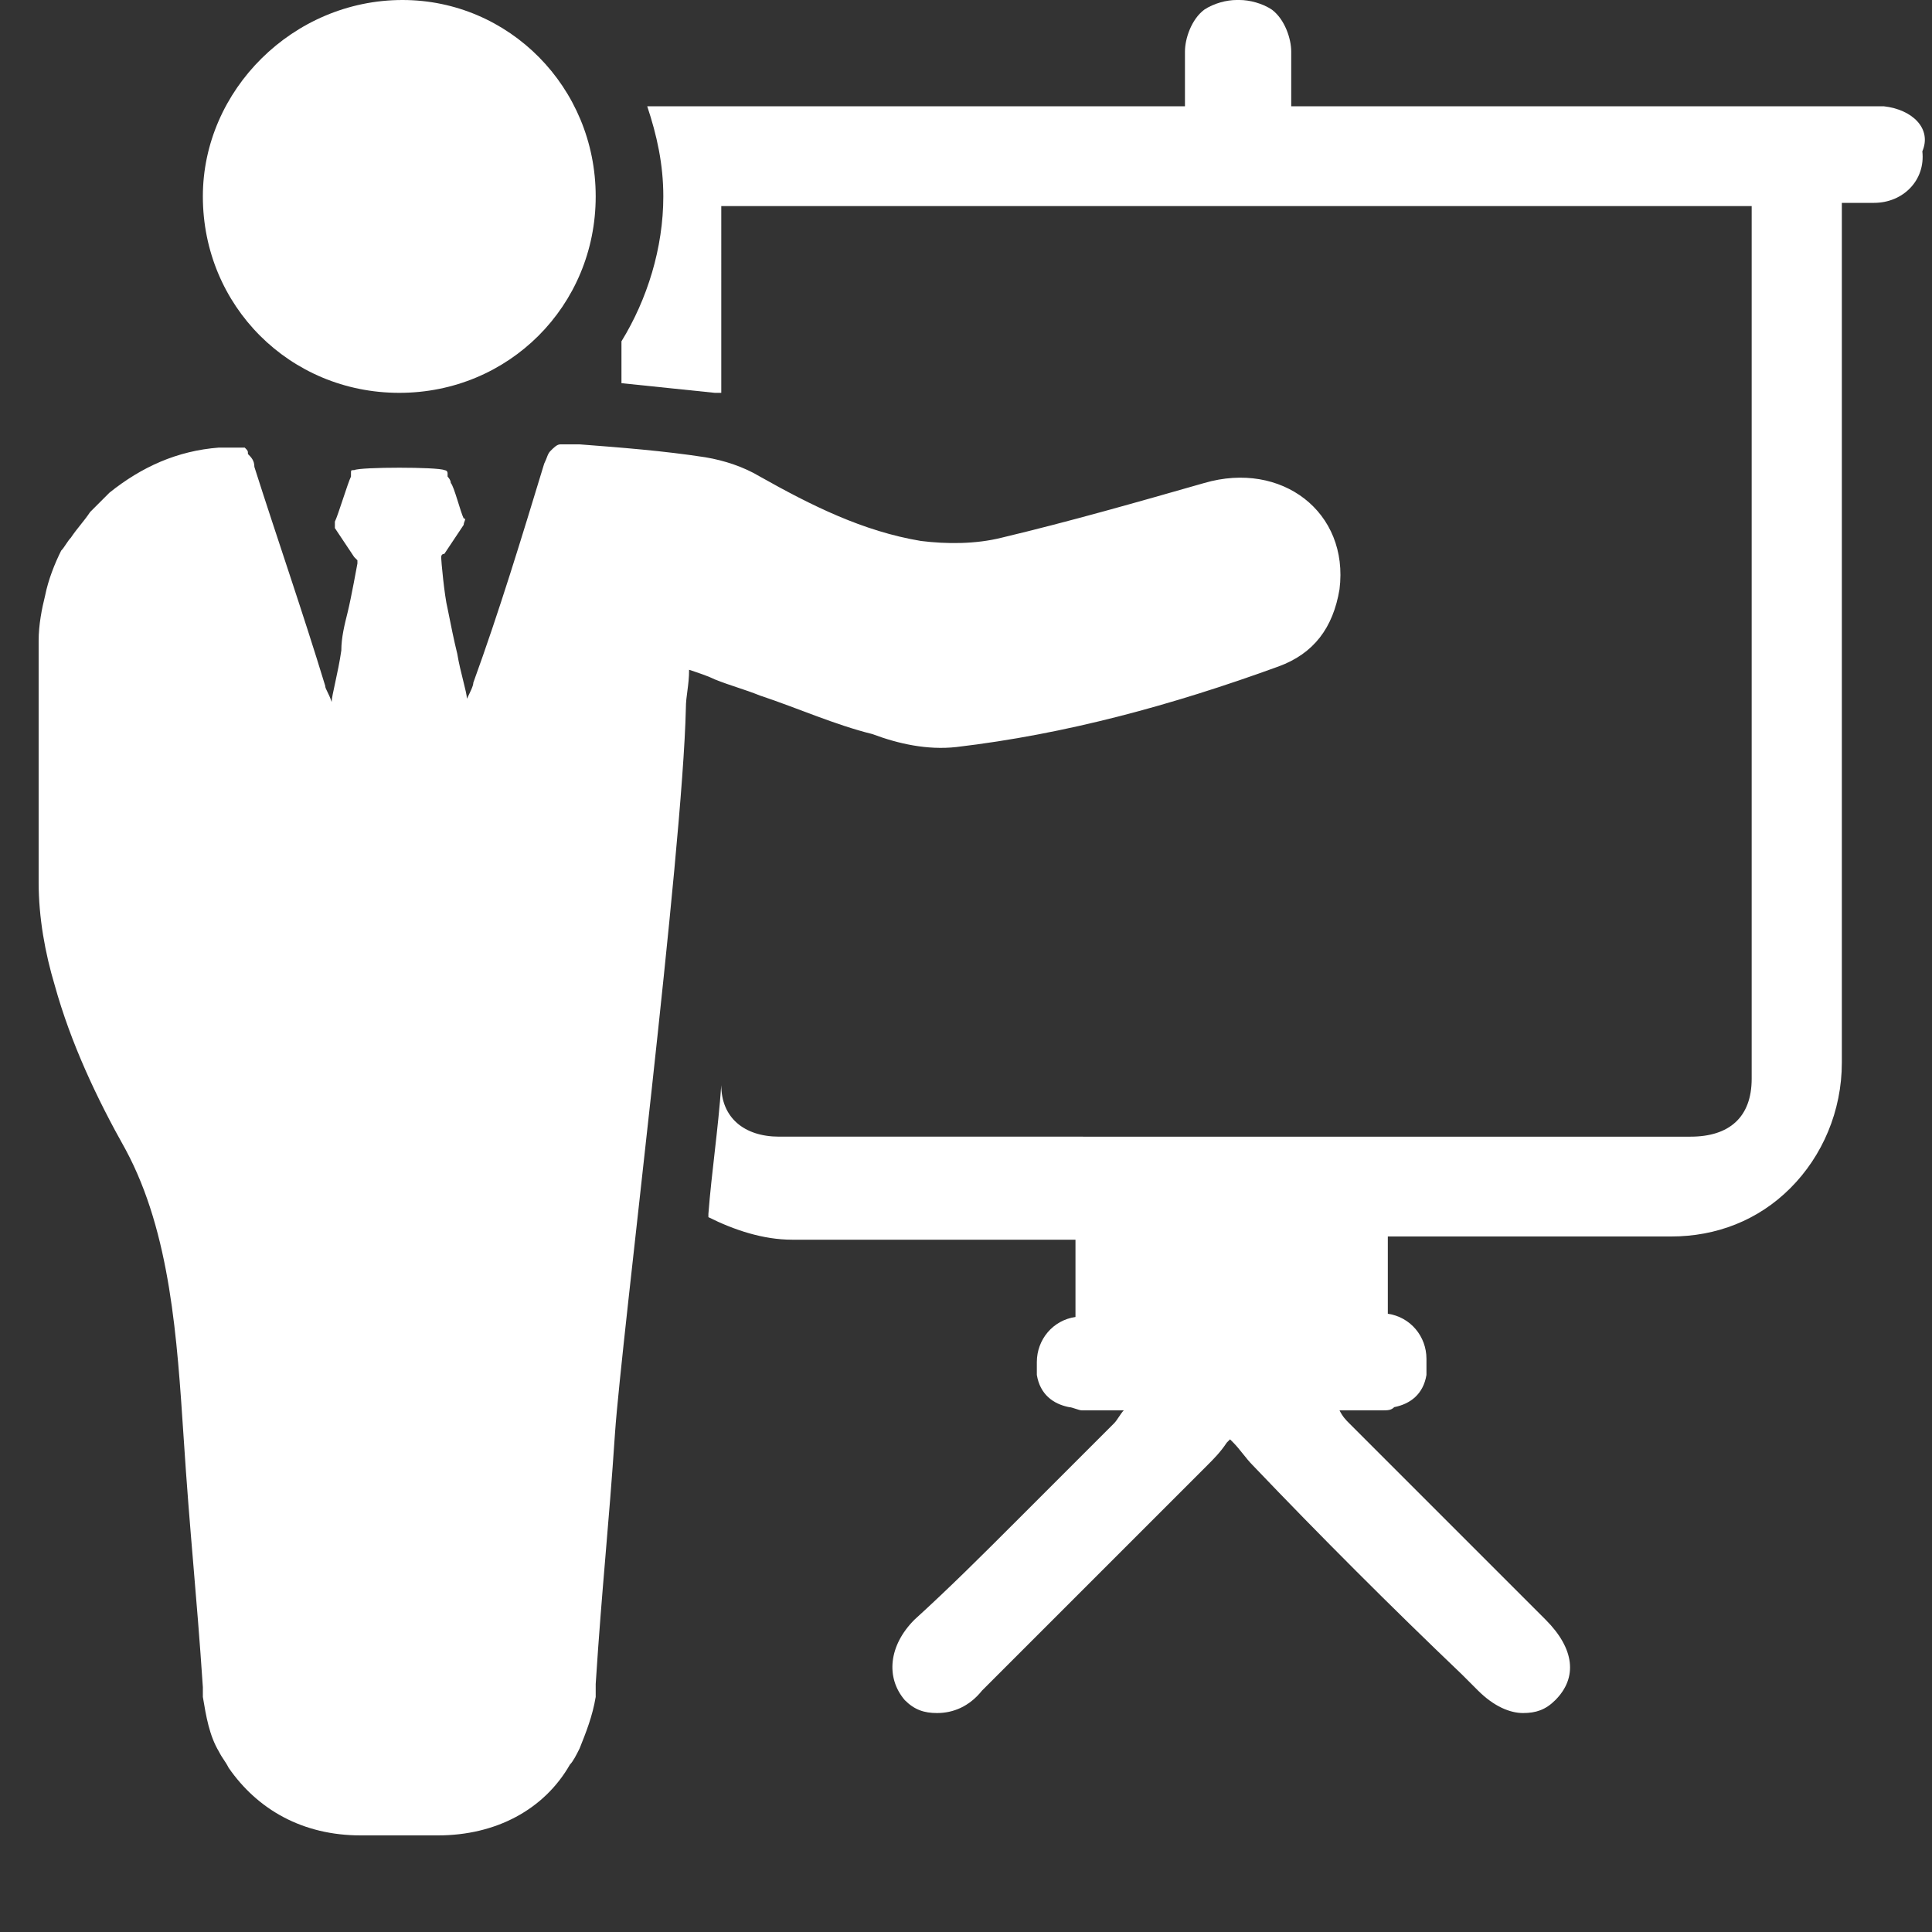 <?xml version="1.0" encoding="utf-8"?>
<!-- Generator: Adobe Illustrator 21.1.0, SVG Export Plug-In . SVG Version: 6.00 Build 0)  -->
<svg height="50" width="50" version="1.1" baseProfile="tiny" xmlns="http://www.w3.org/2000/svg" xmlns:xlink="http://www.w3.org/1999/xlink" x="0px"
	 y="0px" viewBox="0 0 60 60" xml:space="preserve">
<rect x="0" y="0" width="60" height="60" fill="#333333" stroke="none"/>
<g id="Desktop">
	<g>
		<g>
			<path fill="#FFFFFF" d="M58.5,3.3c-0.1,0-0.2,0-0.3,0H40.1c0-0.6,0-1.1,0-1.7c0-0.4-0.2-1-0.6-1.3c-0.3-0.2-0.7-0.3-1-0.3h-0.1
				c-0.3,0-0.7,0.1-1,0.3c-0.4,0.3-0.6,0.9-0.6,1.3c0,0.6,0,1.1,0,1.7H20.1c0.3,0.9,0.5,1.8,0.5,2.8c0,1.6-0.5,3.2-1.3,4.5v1.3
				c1,0.1,1.9,0.2,2.9,0.3c0.1,0,0.1,0,0.2,0V6.4h32v27.1c0,1.2-0.7,1.8-1.9,1.8H24.2c-1.1,0-1.8-0.6-1.8-1.6
				c-0.1,1.4-0.3,2.7-0.4,4c0,0,0,0,0,0.1c0.8,0.4,1.7,0.7,2.6,0.7c0,0,8.1,0,8.8,0c0,0.5,0,1.9,0,2.4c0,0,0,0,0,0
				c-0.7,0.1-1.2,0.7-1.2,1.4v0c0,0,0,0,0,0c0,0.1,0,0.2,0,0.4c0.1,0.6,0.5,0.9,1,1c0.1,0,0.3,0.1,0.4,0.1h1.3c0,0,0,0,0,0
				c-0.1,0.1-0.2,0.3-0.3,0.4c-1,1-2,2-3.1,3.1c-1,1-2,2-3.1,3c-0.8,0.8-0.9,1.8-0.3,2.5c0.3,0.3,0.6,0.4,1,0.4c0.5,0,1-0.2,1.4-0.7
				l0.5-0.5c2.1-2.1,4.3-4.3,6.5-6.5c0.2-0.2,0.4-0.4,0.6-0.7c0,0,0.1-0.1,0.1-0.1c0,0,0,0,0,0c0,0,0,0,0,0c0,0,0.1,0.1,0.1,0.1
				c0.2,0.2,0.4,0.5,0.6,0.7c2.1,2.2,4.3,4.4,6.5,6.5l0.5,0.5c0.5,0.5,1,0.7,1.4,0.7c0.4,0,0.7-0.1,1-0.4c0.7-0.7,0.6-1.6-0.3-2.5
				c-1-1-2-2-3-3c-1-1-2-2-3.1-3.1c-0.1-0.1-0.2-0.2-0.3-0.4c0,0,0,0,0,0h1.3c0.2,0,0.3,0,0.4-0.1c0.5-0.1,0.9-0.4,1-1
				c0-0.1,0-0.3,0-0.4v-0.1c0-0.7-0.5-1.3-1.2-1.4c0,0,0,0,0,0c0-0.5,0-1.9,0-2.4c0.7,0,8.8,0,8.8,0c1.4,0,2.7-0.5,3.7-1.5
				c1-1,1.6-2.4,1.6-3.9c0-5.6,0-13.2,0-18.7v-8h0.3c0.3,0,0.5,0,0.7,0c0.9,0,1.6-0.7,1.5-1.6C60,4,59.4,3.4,58.5,3.3z"/>
			<path fill="#FFFFFF" d="M18.5,6.1c0,3.4-2.7,6.1-6.1,6.1c-3.4,0-6.1-2.7-6.1-6.1C6.3,2.8,9.1,0,12.5,0C15.8,0,18.5,2.7,18.5,6.1z
				"/>
			<path fill="#FFFFFF" d="M37.4,15c-2.1,0.6-4.2,1.2-6.3,1.7c-0.8,0.2-1.7,0.2-2.5,0.1c-1.8-0.3-3.4-1.1-5-2
				c-0.5-0.3-1.1-0.5-1.7-0.6c-1.3-0.2-2.6-0.3-3.9-0.4c-0.1,0-0.6,0-0.6,0c0,0,0,0,0,0c0,0,0,0,0,0c-0.1,0-0.2,0.1-0.3,0.2
				c-0.1,0.1-0.1,0.2-0.2,0.4c-0.7,2.3-1.4,4.6-2.2,6.8c0,0.1-0.1,0.3-0.2,0.5c0-0.2-0.2-0.8-0.3-1.4c-0.1-0.4-0.2-0.9-0.3-1.4
				c-0.1-0.4-0.2-1.5-0.2-1.6c0,0,0,0,0,0c0,0,0,0,0,0l0,0c0,0,0-0.1,0.1-0.1l0,0c0.2-0.3,0.4-0.6,0.6-0.9c0-0.1,0.1-0.2,0-0.2
				c-0.1-0.2-0.3-1-0.4-1.1c0-0.1-0.1-0.2-0.1-0.2c0,0,0-0.1,0-0.1c0-0.1-0.1-0.1-0.1-0.1c-0.2-0.1-2.6-0.1-2.8,0
				c-0.1,0-0.1,0-0.1,0.1c0,0,0,0.1,0,0.1c-0.1,0.2-0.4,1.2-0.5,1.4c0,0.1,0,0.2,0,0.2c0.2,0.3,0.4,0.6,0.6,0.9l0,0
				c0,0,0.1,0.1,0.1,0.1l0,0c0,0,0,0,0,0.1v0c0,0-0.2,1.1-0.3,1.5c-0.1,0.4-0.2,0.8-0.2,1.2c-0.1,0.7-0.3,1.4-0.3,1.6
				c-0.1-0.3-0.2-0.4-0.2-0.5c-0.7-2.3-1.5-4.6-2.2-6.8c0-0.2-0.1-0.3-0.2-0.4C7.7,14,7.7,14,7.6,13.9c0,0-0.1,0-0.1,0c0,0,0,0,0,0
				l0,0c-0.1,0-0.2,0-0.3,0c-0.1,0-0.3,0-0.4,0c-1.3,0.1-2.4,0.6-3.4,1.4c-0.2,0.2-0.4,0.4-0.6,0.6c-0.2,0.3-0.4,0.5-0.6,0.8
				C2.1,16.8,2,17,1.9,17.1c-0.2,0.4-0.4,0.9-0.5,1.4c-0.1,0.4-0.2,0.9-0.2,1.4c0,1.8,0,3.6,0,5.4c0,0.7,0,1.4,0,2.1
				c0,1.1,0.2,2.2,0.5,3.2c0.5,1.8,1.3,3.5,2.2,5.1c1.4,2.6,1.6,5.9,1.8,8.9c0.2,3.1,0.4,4.8,0.6,7.8c0,0.1,0,0.2,0,0.3
				c0.1,0.6,0.2,1.2,0.5,1.7c0.1,0.2,0.2,0.3,0.3,0.5C8,56.2,9.4,57,11.2,57c0.4,0,0.8,0,1.2,0c0.4,0,0.8,0,1.2,0
				c1.8,0,3.3-0.8,4.1-2.2c0.1-0.1,0.2-0.3,0.3-0.5c0.2-0.5,0.4-1,0.5-1.6c0-0.1,0-0.2,0-0.4c0.2-3.1,0.4-4.8,0.6-7.8
				c0.2-2.9,2.1-18,2.2-22.5c0-0.4,0.1-0.7,0.1-1.2c0.3,0.1,0.6,0.2,0.8,0.3c0.5,0.2,0.9,0.3,1.4,0.5c1.2,0.4,2.3,0.9,3.5,1.2
				c0.8,0.3,1.7,0.5,2.6,0.4c3.4-0.4,6.7-1.3,10-2.5c1.1-0.4,1.7-1.2,1.9-2.4C41.9,15.9,39.8,14.3,37.4,15z"/>
		</g>
	</g>
</g>
<g id="Mobile">
</g>
</svg>
